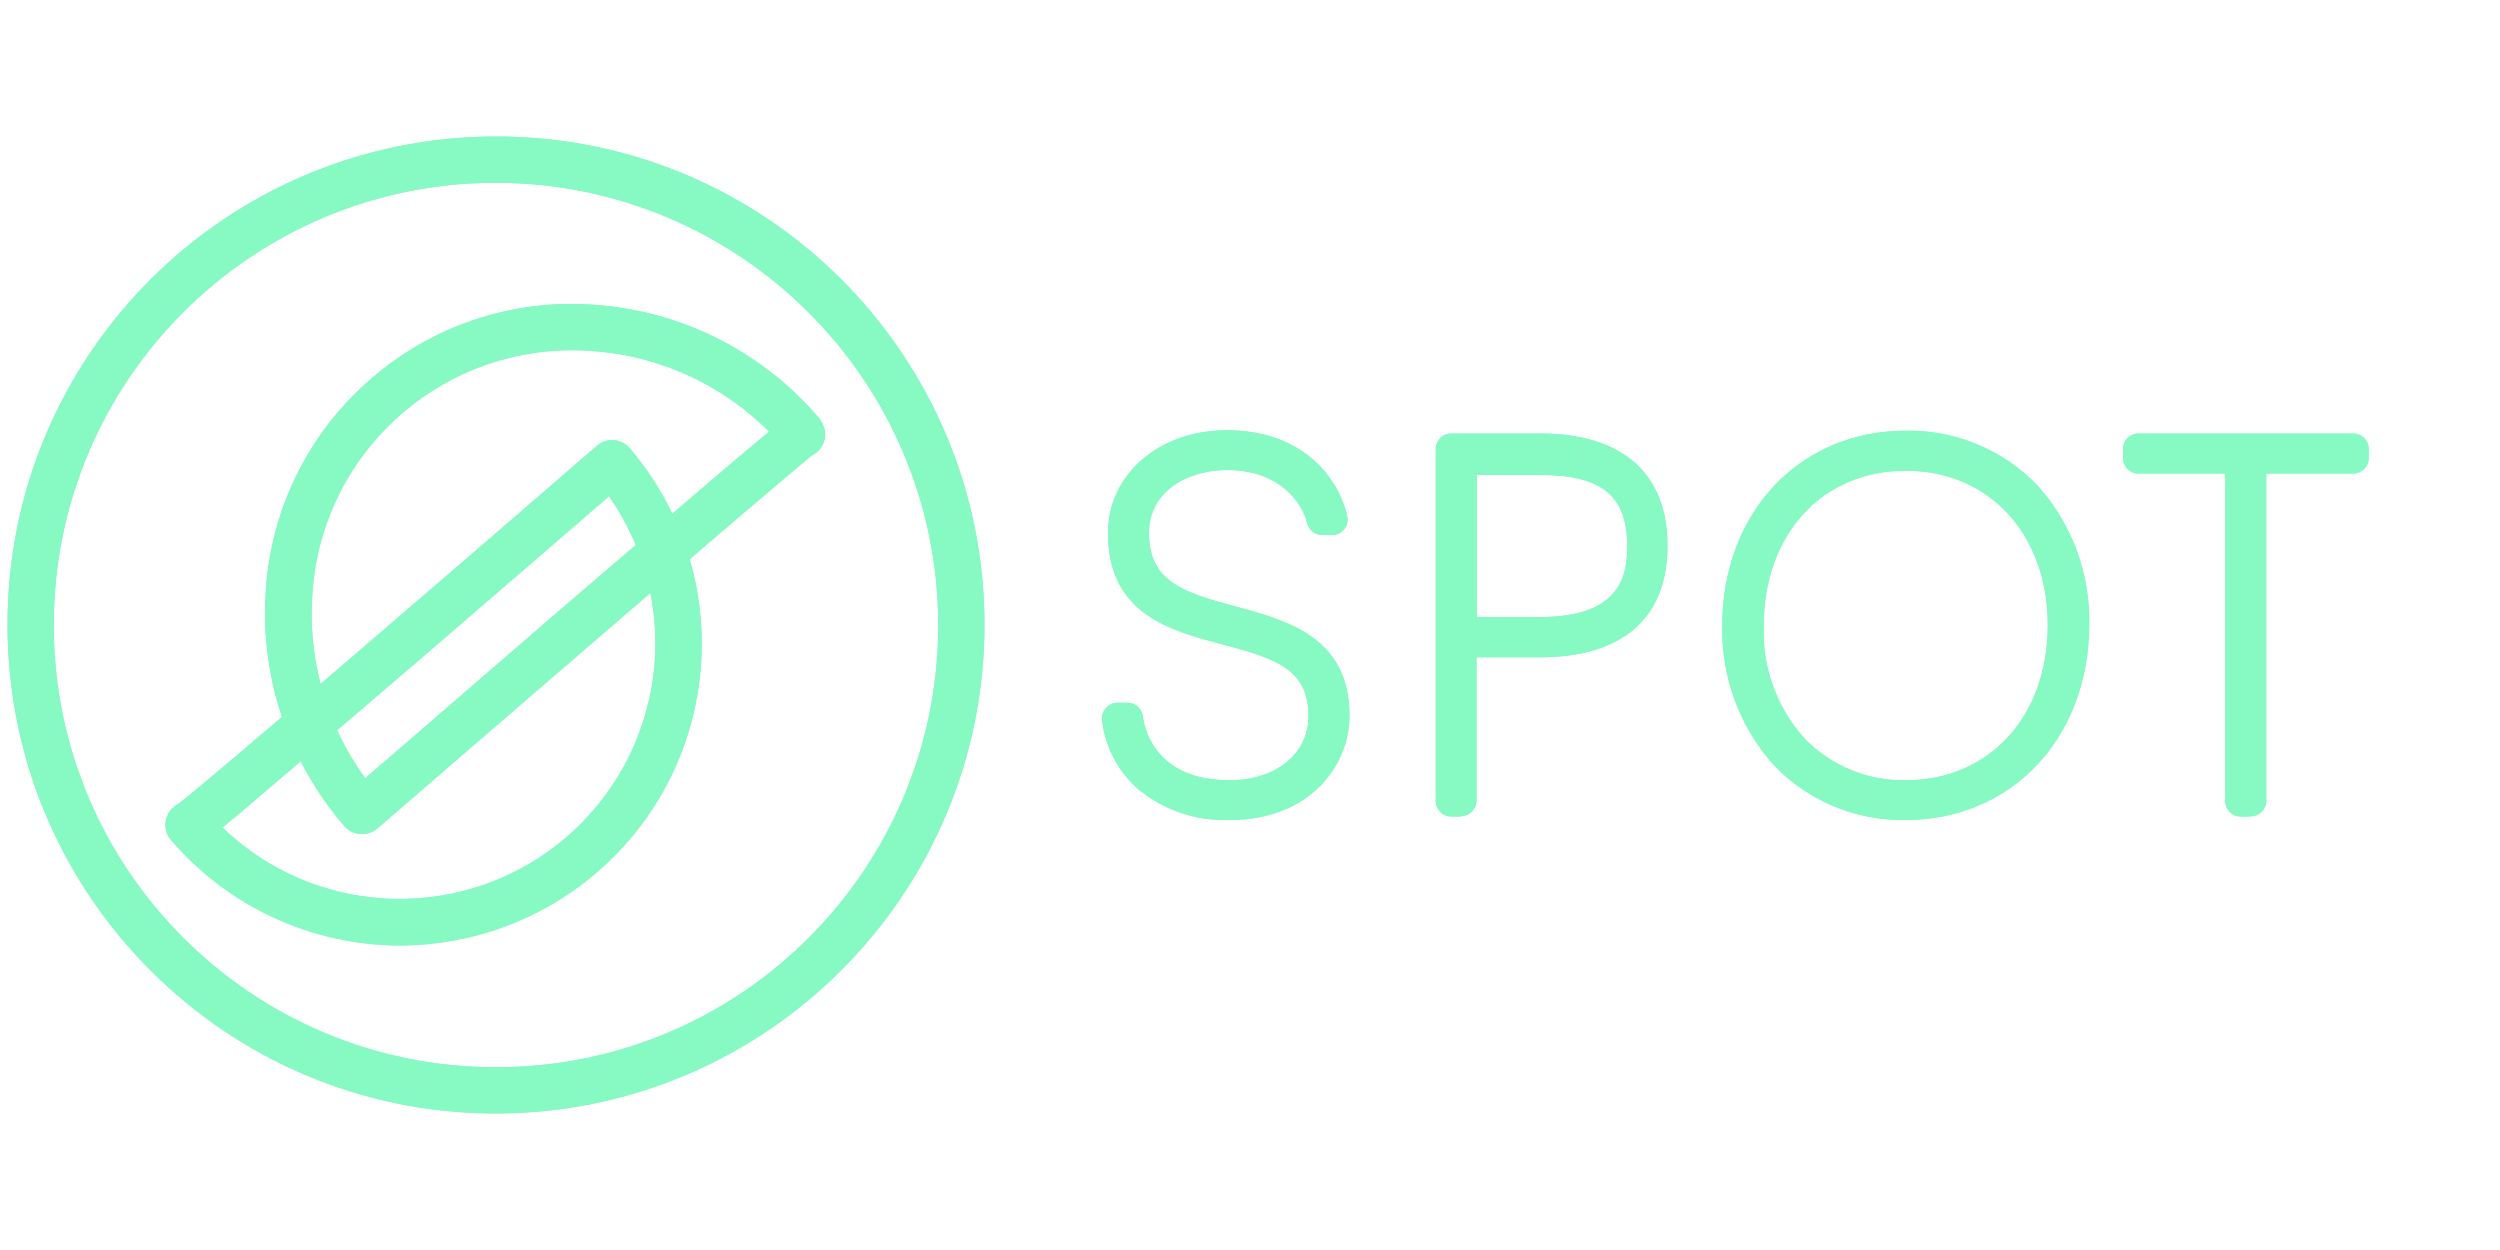 <?xml version="1.0" encoding="utf-8"?>
<!-- Generator: Adobe Illustrator 24.2.3, SVG Export Plug-In . SVG Version: 6.00 Build 0)  -->
<svg version="1.1" id="Layer_1" xmlns="http://www.w3.org/2000/svg" xmlns:xlink="http://www.w3.org/1999/xlink" x="0px" y="0px"
	 viewBox="0 0 1000 500" style="enable-background:new 0 0 1000 500;" xml:space="preserve">
<style type="text/css">
	.st0{fill:#86FAC2;}
</style>
<g>
	<path class="st0" d="M762.2,328c-19.9,0.3-39-7.6-52.7-22c-13.7-15.3-21-35.2-20.6-55.7c0-45.1,30.8-78,73.3-78
		c19.9-0.4,39.1,7.6,52.9,22c13.7,15.3,21,35.2,20.6,55.7C835.5,295.2,804.7,328,762.2,328z M762.2,188.3
		c-33.4,0-56.7,25.5-56.7,61.9c-0.7,16.8,5.3,33.2,16.7,45.6c10.6,10.7,25.1,16.6,40.1,16.3c33.4,0,56.8-25.5,56.8-62
		S795.6,188.2,762.2,188.3L762.2,188.3z M491.9,328c-13.2,0.5-26.1-3.8-36.3-12.1c-8.3-7.1-13.5-17-14.8-27.9
		c-0.2-1.7,0.4-3.5,1.6-4.8c1.2-1.3,2.8-2.1,4.6-2.1h4c3.1,0,5.7,2.3,6.1,5.3c0.8,6,5.6,25.7,34.8,25.7c18.5,0,31.5-10.6,31.5-25.7
		c0-18.6-13-23-34.2-28.6c-21.2-5.6-46-12.1-46-44.6c0-23.4,20.4-41.1,47.5-41.1c30,0,44.6,18.6,48.2,34.4c0.4,1.8-0.1,3.7-1.2,5.2
		c-1.2,1.4-2.9,2.3-4.8,2.3h-4c-2.9,0-5.3-2-6-4.7c-1.9-7.9-10.8-21.3-32.1-21.3c-15,0-31.2,7.9-31.2,25.2
		c0,19.2,13.2,23.7,34.7,29.4c20.3,5.6,45.5,12,45.5,43.8C539.7,306.8,523.3,328,491.9,328z M900.2,326.6h-4c-3.4,0-6.1-2.8-6.1-6.2
		v-131h-34.8c-3.4,0-6.1-2.8-6.1-6.2v-3.6c0-3.4,2.8-6.2,6.2-6.2l0,0h85.9c3.4,0,6.2,2.8,6.2,6.2l0,0v3.6c0,3.4-2.8,6.2-6.2,6.2l0,0
		h-34.8v130.9c0,3.4-2.8,6.2-6.2,6.2l0,0L900.2,326.6z M584.5,326.6h-4c-3.4,0-6.2-2.8-6.2-6.2l0,0V179.6c0-3.4,2.8-6.2,6.2-6.2l0,0
		h35.5c32.9,0,51,15.9,51,44.9s-18.1,44.6-51,44.6h-25.4v57.3c0,3.4-2.7,6.2-6.1,6.2L584.5,326.6z M590.7,246.8h25.4
		c30.8,0,34.8-15.1,34.8-28.2c0-20.3-10.1-28.6-34.8-28.6h-25.4V246.8z"/>
	<path class="st0" d="M160.2,378.2c-35.3,0-68.8-15.4-91.8-42.2c-3.3-3.8-2.9-9.6,0.9-13c0,0,0,0,0,0c0.5-0.5,1.1-0.9,1.7-1.2
		c9.6-7,105-89.1,167.8-143.5c3.9-3.4,9.8-2.9,13.1,1c0,0,0,0,0,0c43.2,50.8,37.1,126.9-13.7,170.1
		C216.5,367.9,188.8,378.1,160.2,378.2z M89,331c40.7,39.2,105.4,37.9,144.6-2.8c33.9-35.3,38.1-89.6,10-129.7
		c-14,12.1-45.6,39.4-77.1,66.5c-24.6,21.1-44.2,37.8-58.3,49.8C100,321.9,93.5,327.3,89,331z M80.6,322.3c0.6,0.4,1.2,0.9,1.7,1.5
		c-0.5-0.5-1.1-1-1.7-1.3L80.6,322.3z M74.8,320.7c-1,0-1.9,0.3-2.8,0.7C72.8,321,73.7,320.8,74.8,320.7L74.8,320.7z"/>
	<path class="st0" d="M144.8,333.6h-0.7c-2.5-0.2-4.8-1.3-6.4-3.2c-22.7-26.3-34-60.5-31.3-95.2c4.9-67.5,63.7-118.2,131.2-113.3
		c1.2,0.1,2.3,0.2,3.5,0.3c33.8,3.2,65.1,19.6,87,45.6v0.3c3.1,4,2.4,9.6-1.4,12.8c-0.4,0.4-0.9,0.7-1.4,0.9
		c-9.1,6.9-108.8,92.9-174.5,149.7C149.2,332.9,147,333.6,144.8,333.6z M229.1,140.1c-54.7-0.2-100.3,42.1-104.1,96.7
		c-2.1,26.6,5.4,53,21.1,74.5l80.2-69.3c25.5-21.9,45.9-39.3,60.6-51.9c8.7-7.4,15.6-13.2,20.3-17.1l0.4-0.4
		c-18.3-18.3-42.4-29.6-68.1-32C236,140.3,232.6,140.1,229.1,140.1z M325,182.2c-1,0.4-2.2,0.7-3.3,0.7
		C322.8,183,324,182.7,325,182.2z M314.2,179.7c0.4,0.5,0.9,1,1.5,1.4C315.2,180.7,314.7,180.3,314.2,179.7z"/>
	<path class="st0" d="M198.3,445.4C90.4,445.4,3,357.9,3,249.9S90.5,54.6,198.5,54.6c107.9,0,195.3,87.5,195.3,195.4
		C393.7,357.9,306.2,445.3,198.3,445.4z M198.3,73.1c-97.7,0-176.9,79.3-176.8,177c0,97.7,79.3,176.9,177,176.8
		c97.7,0,176.8-79.2,176.8-176.9C375.2,152.3,296,73.2,198.3,73.1z"/>
	<path class="st0" d="M762.2,328c-19.9,0.3-39-7.6-52.7-22c-13.7-15.3-21-35.2-20.6-55.7c0-45.1,30.8-78,73.3-78
		c19.9-0.4,39.1,7.6,52.9,22c13.7,15.3,21,35.2,20.6,55.7C835.5,295.2,804.7,328,762.2,328z M762.2,188.3
		c-33.4,0-56.7,25.5-56.7,61.9c-0.7,16.8,5.3,33.2,16.7,45.6c10.6,10.7,25.1,16.6,40.1,16.3c33.4,0,56.8-25.5,56.8-62
		S795.6,188.2,762.2,188.3L762.2,188.3z M491.9,328c-13.2,0.5-26.1-3.8-36.3-12.1c-8.3-7.1-13.5-17-14.8-27.9
		c-0.2-1.7,0.4-3.5,1.6-4.8c1.2-1.3,2.8-2.1,4.6-2.1h4c3.1,0,5.7,2.3,6.1,5.3c0.8,6,5.6,25.7,34.8,25.7c18.5,0,31.5-10.6,31.5-25.7
		c0-18.6-13-23-34.2-28.6c-21.2-5.6-46-12.1-46-44.6c0-23.4,20.4-41.1,47.5-41.1c30,0,44.6,18.6,48.2,34.4c0.4,1.8-0.1,3.7-1.2,5.2
		c-1.2,1.4-2.9,2.3-4.8,2.3h-4c-2.9,0-5.3-2-6-4.7c-1.9-7.9-10.8-21.3-32.1-21.3c-15,0-31.2,7.9-31.2,25.2
		c0,19.2,13.2,23.7,34.7,29.4c20.3,5.6,45.5,12,45.5,43.8C539.7,306.8,523.3,328,491.9,328z M900.2,326.6h-4c-3.4,0-6.1-2.8-6.1-6.2
		v-131h-34.8c-3.4,0-6.1-2.8-6.1-6.2v-3.6c0-3.4,2.8-6.2,6.2-6.2l0,0h85.9c3.4,0,6.2,2.8,6.2,6.2l0,0v3.6c0,3.4-2.8,6.2-6.2,6.2l0,0
		h-34.8v130.9c0,3.4-2.8,6.2-6.2,6.2l0,0L900.2,326.6z M584.5,326.6h-4c-3.4,0-6.2-2.8-6.2-6.2l0,0V179.6c0-3.4,2.8-6.2,6.2-6.2l0,0
		h35.5c32.9,0,51,15.9,51,44.9s-18.1,44.6-51,44.6h-25.4v57.3c0,3.4-2.7,6.2-6.1,6.2L584.5,326.6z M590.7,246.8h25.4
		c30.8,0,34.8-15.1,34.8-28.2c0-20.3-10.1-28.6-34.8-28.6h-25.4V246.8z"/>
	<path class="st0" d="M160.2,378.2c-35.3,0-68.8-15.4-91.8-42.2c-3.3-3.8-2.9-9.6,0.9-13c0,0,0,0,0,0c0.5-0.5,1.1-0.9,1.7-1.2
		c9.6-7,105-89.1,167.8-143.5c3.9-3.4,9.8-2.9,13.1,1c0,0,0,0,0,0c43.2,50.8,37.1,126.9-13.7,170.1
		C216.5,367.9,188.8,378.1,160.2,378.2z M89,331c40.7,39.2,105.4,37.9,144.6-2.8c33.9-35.3,38.1-89.6,10-129.7
		c-14,12.1-45.6,39.4-77.1,66.5c-24.6,21.1-44.2,37.8-58.3,49.8C100,321.9,93.5,327.3,89,331z M80.6,322.3c0.6,0.4,1.2,0.9,1.7,1.5
		c-0.5-0.5-1.1-1-1.7-1.3L80.6,322.3z M74.8,320.7c-1,0-1.9,0.3-2.8,0.7C72.8,321,73.7,320.8,74.8,320.7L74.8,320.7z"/>
	<path class="st0" d="M144.8,333.6h-0.7c-2.5-0.2-4.8-1.3-6.4-3.2c-22.7-26.3-34-60.5-31.3-95.2c4.9-67.5,63.7-118.2,131.2-113.3
		c1.2,0.1,2.3,0.2,3.5,0.3c33.8,3.2,65.1,19.6,87,45.6v0.3c3.1,4,2.4,9.6-1.4,12.8c-0.4,0.4-0.9,0.7-1.4,0.9
		c-9.1,6.9-108.8,92.9-174.5,149.7C149.2,332.9,147,333.6,144.8,333.6z M229.1,140.1c-54.7-0.2-100.3,42.1-104.1,96.7
		c-2.1,26.6,5.4,53,21.1,74.5l80.2-69.3c25.5-21.9,45.9-39.3,60.6-51.9c8.7-7.4,15.6-13.2,20.3-17.1l0.4-0.4
		c-18.3-18.3-42.4-29.6-68.1-32C236,140.3,232.6,140.1,229.1,140.1z M325,182.2c-1,0.4-2.2,0.7-3.3,0.7
		C322.8,183,324,182.7,325,182.2z M314.2,179.7c0.4,0.5,0.9,1,1.5,1.4C315.2,180.7,314.7,180.3,314.2,179.7z"/>
	<path class="st0" d="M198.3,445.4C90.4,445.4,3,357.9,3,249.9S90.5,54.6,198.5,54.6c107.9,0,195.3,87.5,195.3,195.4
		C393.7,357.9,306.2,445.3,198.3,445.4z M198.3,73.1c-97.7,0-176.9,79.3-176.8,177c0,97.7,79.3,176.9,177,176.8
		c97.7,0,176.8-79.2,176.8-176.9C375.2,152.3,296,73.2,198.3,73.1z"/>
</g>
</svg>
